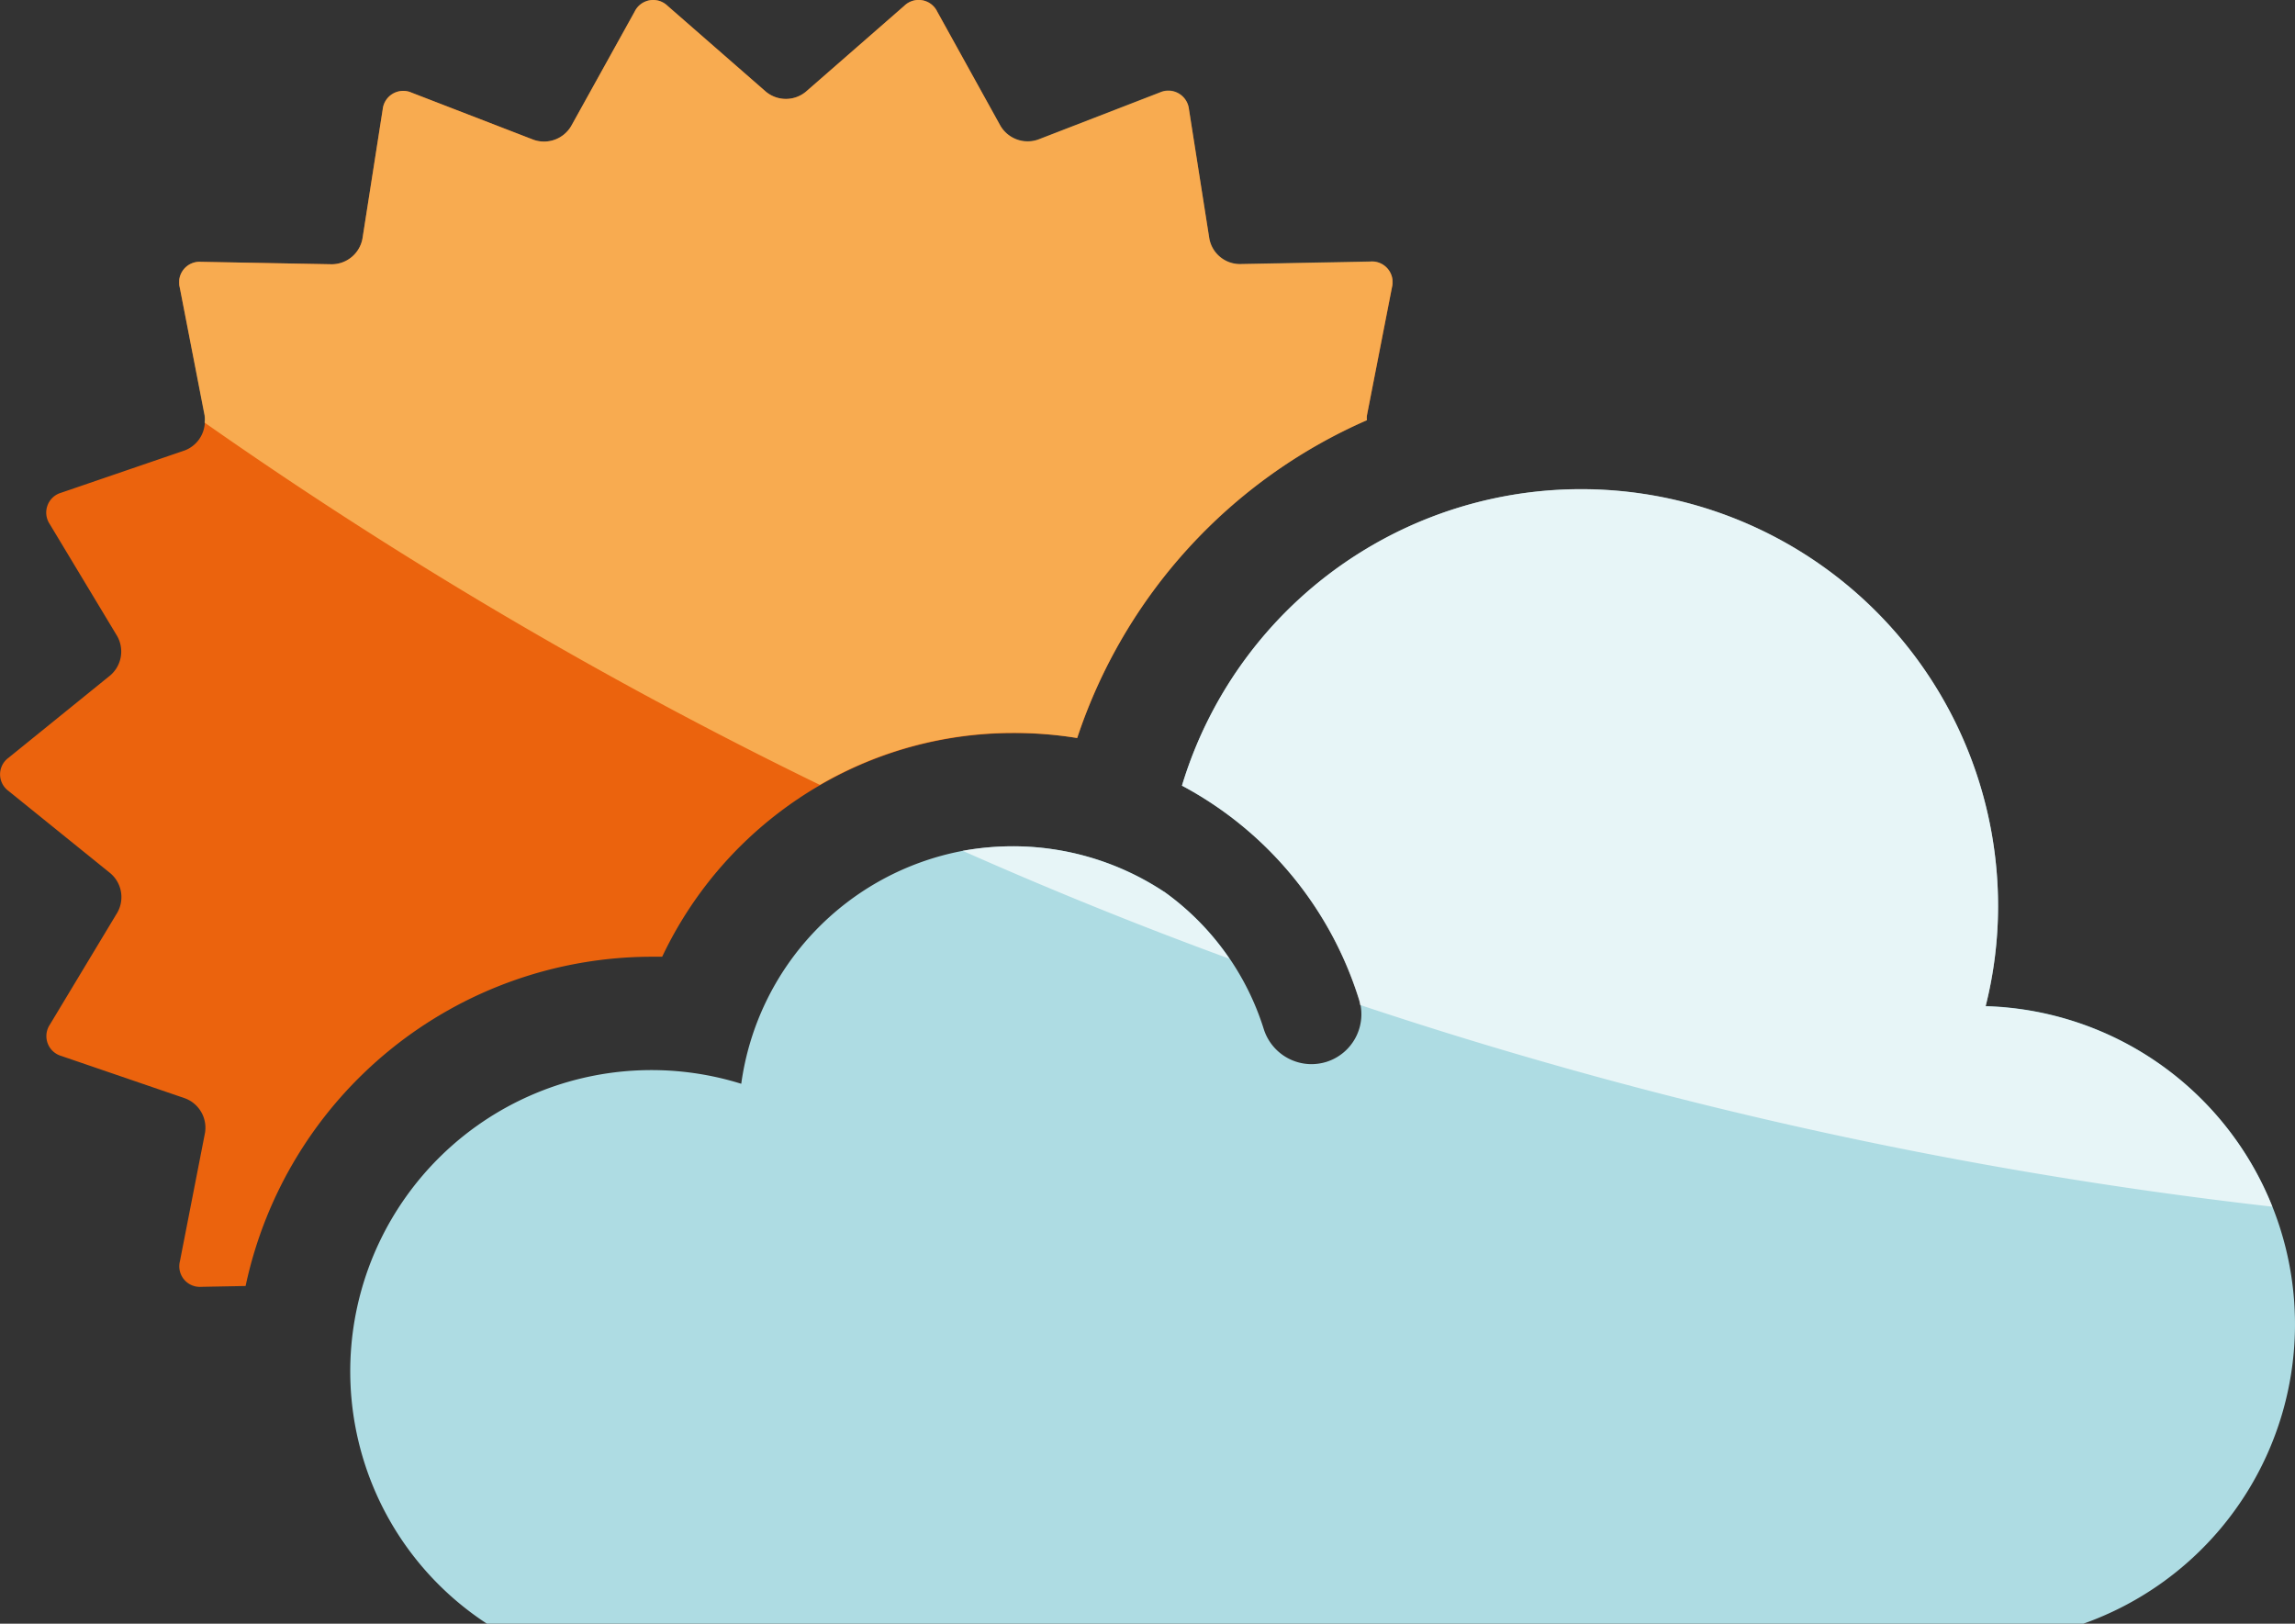 <svg id="golten_icons" xmlns="http://www.w3.org/2000/svg" xmlns:xlink="http://www.w3.org/1999/xlink" width="46.646" height="33" viewBox="0 0 46.646 33">
  <rect x="0" y="0" width="46.646" height="33" fill="#333333" stroke="none"/>
  <defs>
    <style>
      .cls-1 {
        fill: none;
      }

      .cls-2 {
        clip-path: url(#clip-path);
      }

      .cls-3 {
        clip-path: url(#clip-path-2);
      }

      .cls-4 {
        fill: #eb630d;
      }

      .cls-5 {
        opacity: 0.7;
        mix-blend-mode: overlay;
        isolation: isolate;
      }

      .cls-6 {
        clip-path: url(#clip-path-3);
      }

      .cls-7 {
        fill: #fdc96c;
      }

      .cls-8 {
        fill: #aedce3;
      }

      .cls-9 {
        clip-path: url(#clip-path-4);
      }

      .cls-10 {
        fill: #fff;
      }

      .cls-11 {
        clip-path: url(#clip-path-5);
      }
    </style>
    <clipPath id="clip-path">
      <rect id="長方形_247" data-name="長方形 247" class="cls-1" width="46.646" height="33"/>
    </clipPath>
    <clipPath id="clip-path-2">
      <rect id="長方形_246" data-name="長方形 246" class="cls-1" width="46.646" height="33.001"/>
    </clipPath>
    <clipPath id="clip-path-3">
      <rect id="長方形_243" data-name="長方形 243" class="cls-1" width="24.659" height="15.953"/>
    </clipPath>
    <clipPath id="clip-path-4">
      <rect id="長方形_244" data-name="長方形 244" class="cls-1" width="5.423" height="2.286"/>
    </clipPath>
    <clipPath id="clip-path-5">
      <rect id="長方形_245" data-name="長方形 245" class="cls-1" width="22.161" height="14.577"/>
    </clipPath>
  </defs>
  <g id="グループ_738" data-name="グループ 738" class="cls-2">
    <g id="グループ_737" data-name="グループ 737" transform="translate(0 -0.001)">
      <g id="グループ_736" data-name="グループ 736" class="cls-3">
        <path id="パス_2013" data-name="パス 2013" class="cls-4" d="M27.855,5.322,25.2,5.371a.632.632,0,0,1-.622-.523l-.413-2.624a.421.421,0,0,0-.591-.34L21.1,2.841a.641.641,0,0,1-.765-.279L19.051.237A.42.42,0,0,0,18.38.118l-2,1.746a.636.636,0,0,1-.813,0l-2-1.746A.418.418,0,0,0,12.9.237L11.61,2.562a.638.638,0,0,1-.764.279L8.367,1.884a.419.419,0,0,0-.588.34L7.368,4.848a.638.638,0,0,1-.626.523L4.089,5.322a.417.417,0,0,0-.435.52l.509,2.607a.578.578,0,0,1,0,.14.634.634,0,0,1-.407.565l-2.512.86a.42.42,0,0,0-.233.638l1.37,2.275a.639.639,0,0,1-.14.8L.175,15.4a.417.417,0,0,0,0,.677l2.069,1.672a.636.636,0,0,1,.14.8l-1.37,2.275a.42.42,0,0,0,.233.638l2.512.86a.638.638,0,0,1,.407.706l-.509,2.606a.418.418,0,0,0,.435.52l.9-.017a8.449,8.449,0,0,1,8.25-6.692c.072,0,.145,0,.217,0a7.97,7.97,0,0,1,3.216-3.492A7.808,7.808,0,0,1,20.581,14.9,7.994,7.994,0,0,1,21.895,15a10.734,10.734,0,0,1,5.888-6.461.423.423,0,0,1,0-.094l.51-2.607a.419.419,0,0,0-.438-.52" transform="translate(0 0.001)"/>
        <g id="グループ_729" data-name="グループ 729" class="cls-5" transform="translate(3.643 0.001)">
          <g id="グループ_728" data-name="グループ 728" transform="translate(0 0)">
            <g id="グループ_727" data-name="グループ 727" class="cls-6">
              <path id="パス_2014" data-name="パス 2014" class="cls-7" d="M20.835,15a10.734,10.734,0,0,1,5.89-6.459.436.436,0,0,1,0-.1l.509-2.607a.419.419,0,0,0-.438-.52l-2.652.051a.633.633,0,0,1-.623-.524l-.413-2.624a.422.422,0,0,0-.591-.34l-2.476.958a.643.643,0,0,1-.765-.28L17.991.237a.418.418,0,0,0-.669-.12l-2,1.746a.636.636,0,0,1-.813,0l-2-1.746a.419.419,0,0,0-.669.12L10.551,2.561a.641.641,0,0,1-.764.28L7.308,1.883a.42.42,0,0,0-.588.34L6.309,4.847a.636.636,0,0,1-.626.524L3.029,5.321a.417.417,0,0,0-.434.52L3.1,8.448a.589.589,0,0,1,0,.141,91.592,91.592,0,0,0,12.505,7.363,7.808,7.808,0,0,1,3.912-1.057A7.981,7.981,0,0,1,20.835,15" transform="translate(-2.585 0)"/>
            </g>
          </g>
        </g>
        <path id="パス_2015" data-name="パス 2015" class="cls-8" d="M44.119,21.632a6.477,6.477,0,0,0-5.828-4.072,8.313,8.313,0,0,0,.254-2.021A8.475,8.475,0,0,0,21.957,13.08a7.437,7.437,0,0,1,3.6,4.339,1.015,1.015,0,0,1-.661,1.274,1.048,1.048,0,0,1-.307.047,1.019,1.019,0,0,1-.968-.71,5.417,5.417,0,0,0-2.022-2.792v0a5.572,5.572,0,0,0-3.078-.926,5.769,5.769,0,0,0-1.015.092A5.593,5.593,0,0,0,13,19.139a6.123,6.123,0,0,0-5.17,10.973H40.28a6.455,6.455,0,0,0,3.839-8.48" transform="translate(2.066 2.889)"/>
        <g id="グループ_732" data-name="グループ 732" class="cls-5" transform="translate(19.566 17.204)">
          <g id="グループ_731" data-name="グループ 731">
            <g id="グループ_730" data-name="グループ 730" class="cls-9">
              <path id="パス_2016" data-name="パス 2016" class="cls-10" d="M17.974,13.129v0a5.572,5.572,0,0,0-3.078-.926,5.741,5.741,0,0,0-1.013.092q2.666,1.184,5.422,2.194a5.4,5.4,0,0,0-1.33-1.364" transform="translate(-13.883 -12.206)"/>
            </g>
          </g>
        </g>
        <g id="グループ_735" data-name="グループ 735" class="cls-5" transform="translate(24.024 9.944)">
          <g id="グループ_734" data-name="グループ 734">
            <g id="グループ_733" data-name="グループ 733" class="cls-11">
              <path id="パス_2017" data-name="パス 2017" class="cls-10" d="M20.64,17.42a.58.58,0,0,1,.025.117,91.1,91.1,0,0,0,18.542,4.1,6.473,6.473,0,0,0-5.826-4.072,8.386,8.386,0,0,0,.252-2.022A8.474,8.474,0,0,0,17.046,13.08,7.434,7.434,0,0,1,20.64,17.42" transform="translate(-17.046 -7.055)"/>
            </g>
          </g>
        </g>
      </g>
    </g>
  </g>
</svg>

